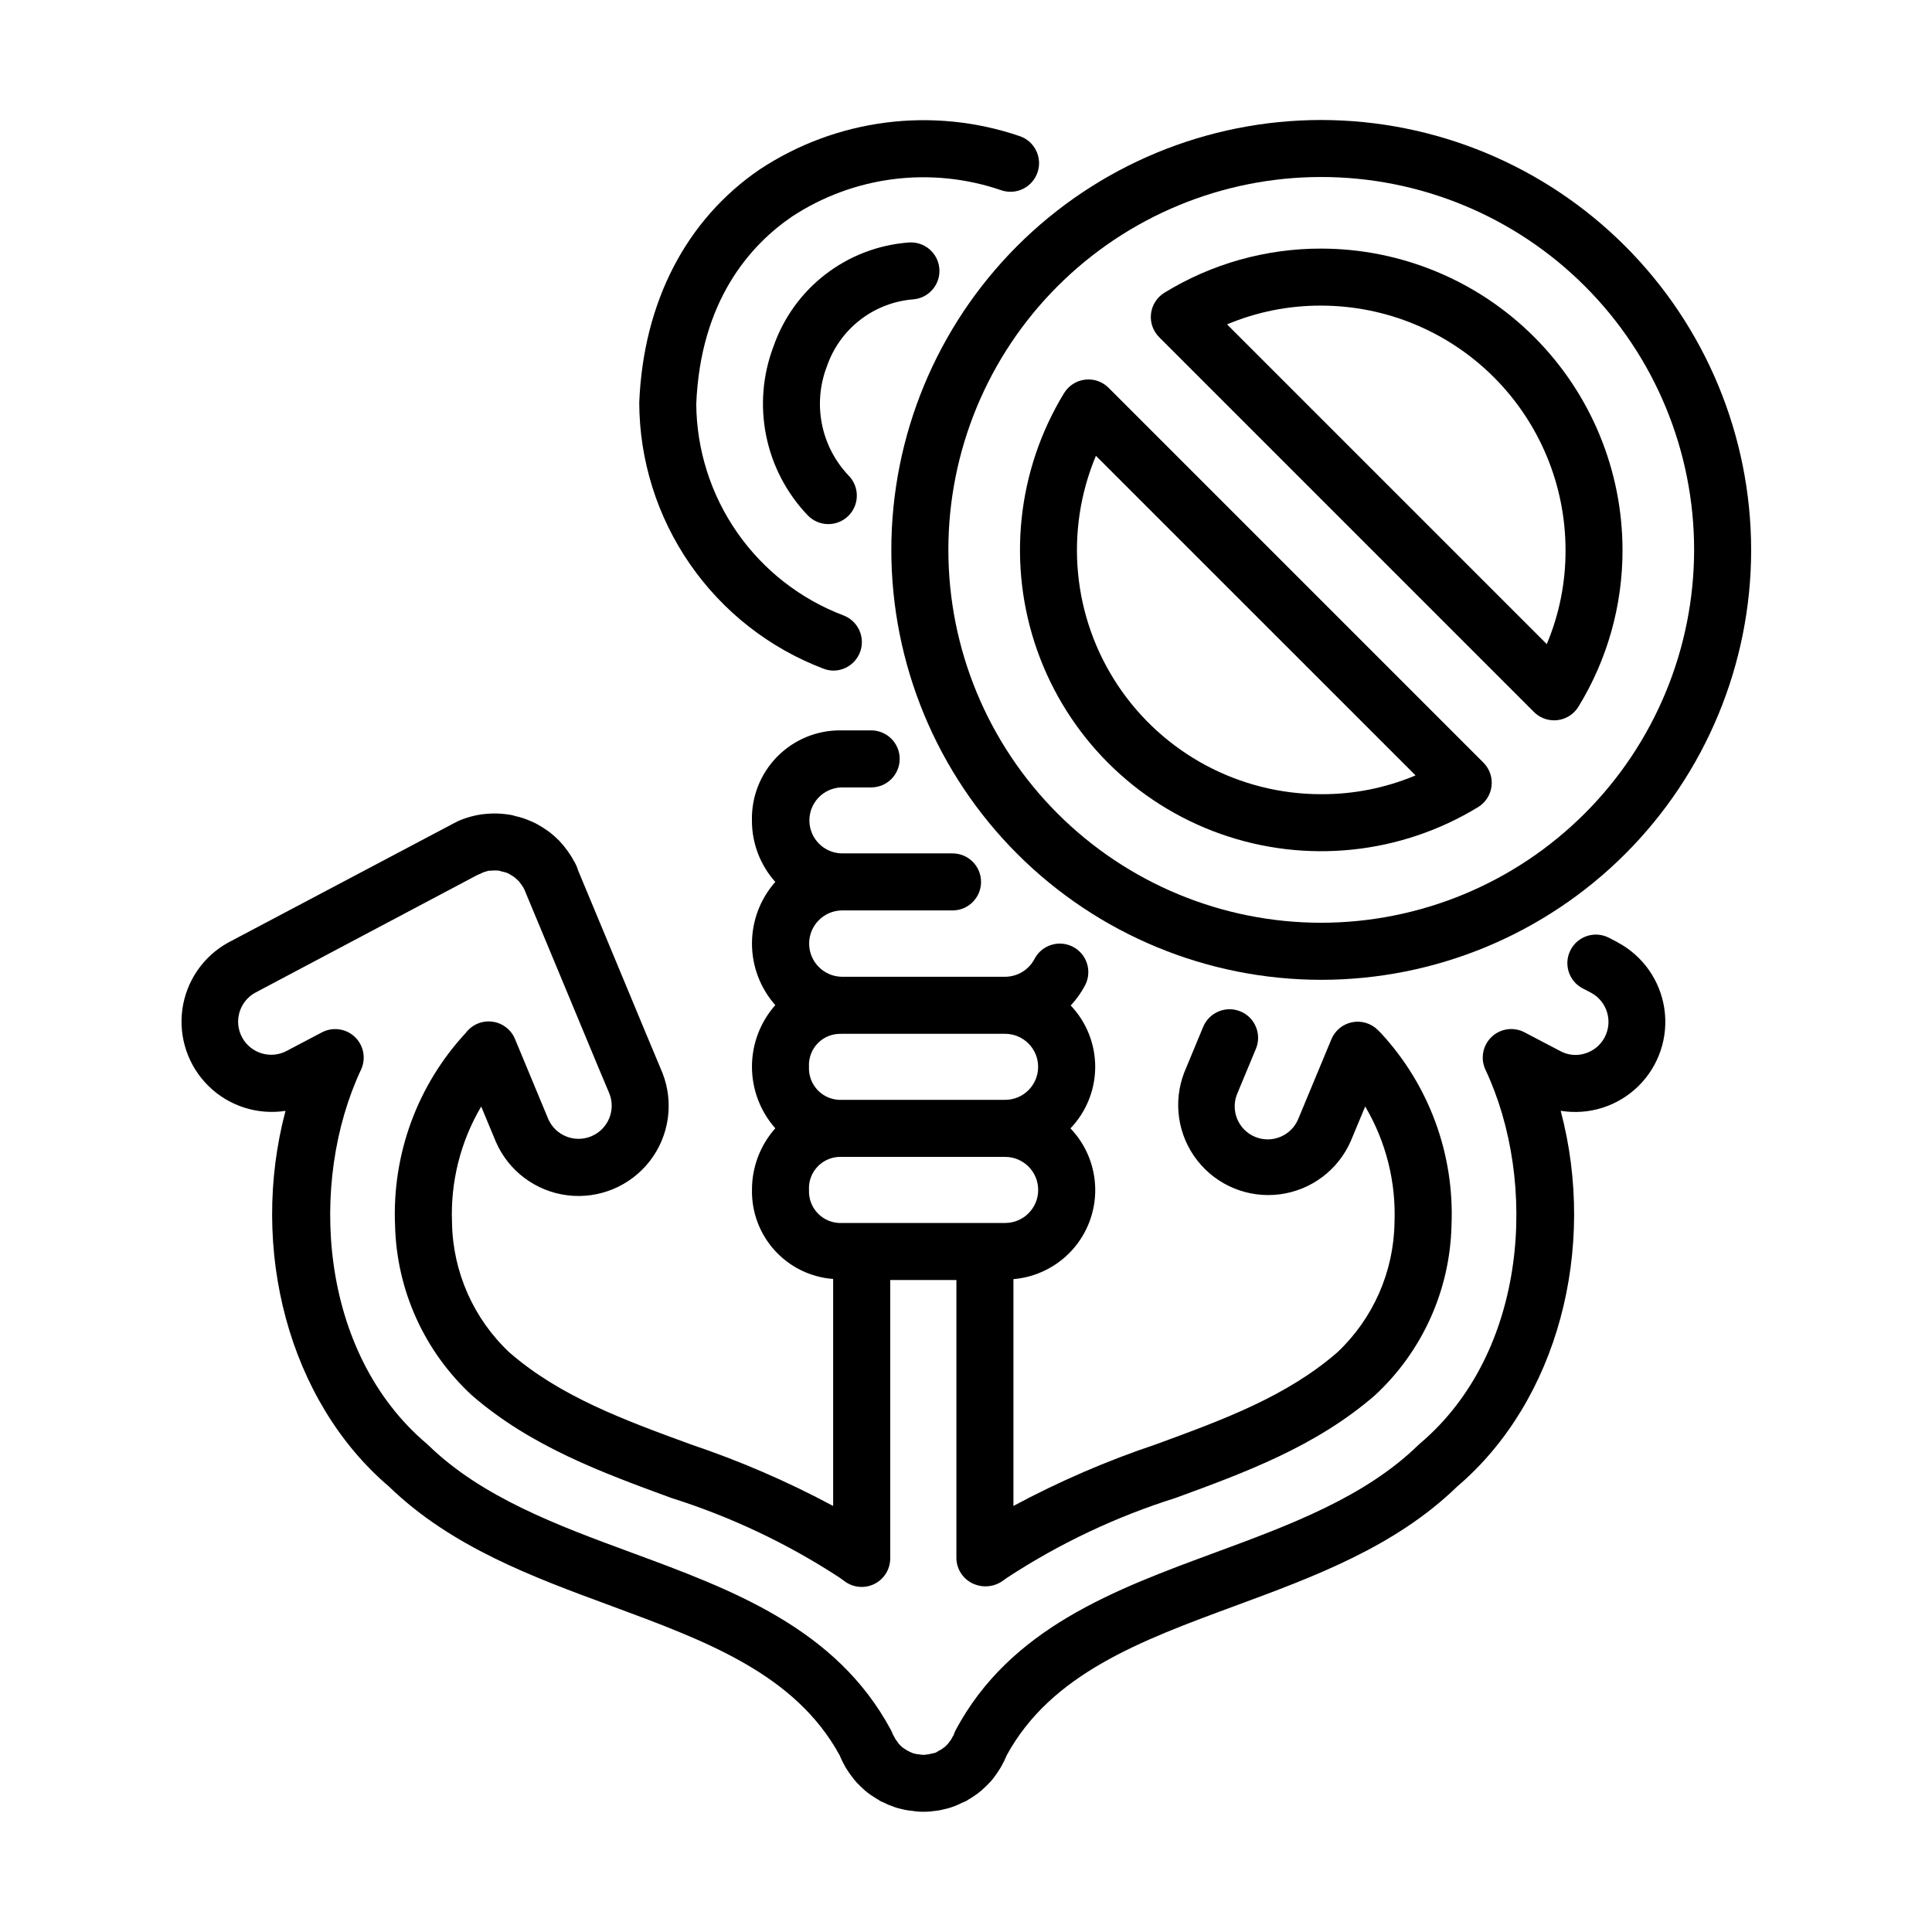 <?xml version="1.0" encoding="UTF-8"?>
<!-- Uploaded to: SVG Repo, www.svgrepo.com, Generator: SVG Repo Mixer Tools -->
<svg fill="#000000" width="800px" height="800px" version="1.1" viewBox="144 144 512 512" xmlns="http://www.w3.org/2000/svg">
 <g>
  <path d="m386.06 223.33c4.156-0.359 7.238-4.023 6.875-8.184-0.359-4.156-4.023-7.234-8.18-6.875-7.996 0.609-15.641 3.539-21.996 8.43-6.356 4.891-11.141 11.535-13.773 19.109-2.875 7.555-3.547 15.77-1.941 23.691 1.605 7.918 5.422 15.223 11.008 21.066 1.402 1.461 3.332 2.301 5.359 2.328 2.023 0.027 3.977-0.758 5.414-2.184 1.441-1.426 2.25-3.367 2.242-5.394-0.004-2.027-0.824-3.965-2.273-5.383-3.574-3.797-6-8.527-6.996-13.645-0.996-5.117-0.523-10.414 1.363-15.273 1.68-4.856 4.742-9.121 8.809-12.262s8.965-5.027 14.09-5.426z"/>
  <path d="m418.95 189.69c1.355-3.945-0.742-8.242-4.688-9.602-23.102-7.898-48.559-4.644-68.93 8.812-19.508 13.324-30.844 35.164-31.926 61.809 0.055 15.309 4.75 30.242 13.469 42.828 8.719 12.59 21.047 22.238 35.359 27.672 0.848 0.332 1.75 0.5 2.66 0.504 3.633-0.02 6.734-2.625 7.387-6.199s-1.332-7.106-4.723-8.41c-11.398-4.316-21.227-11.977-28.195-21.98-6.969-10-10.75-21.875-10.848-34.062 1.125-27.484 14.398-42.164 25.34-49.641 16.414-10.801 36.902-13.387 55.484-7.004 1.902 0.652 3.984 0.52 5.785-0.367 1.805-0.887 3.18-2.453 3.824-4.359z"/>
  <path d="m401.46 620.46c-0.051 0.031-0.125 0.066-0.176 0.102-0.168 0.102-0.332 0.207-0.422 0.25h-0.004c0.207-0.105 0.41-0.223 0.602-0.352z"/>
  <path d="m572.64 393.69-2.215-1.152-0.004-0.004c-3.699-1.93-8.266-0.496-10.195 3.207-1.934 3.699-0.496 8.266 3.203 10.195l2.168 1.125h-0.004c4.277 2.258 5.918 7.555 3.66 11.832-1.086 2.082-2.969 3.633-5.219 4.301-2.199 0.684-4.582 0.438-6.598-0.68l-9.422-4.938h0.004c-2.879-1.512-6.398-1.016-8.742 1.23-2.348 2.25-2.992 5.746-1.609 8.684 13.969 29.699 11.27 74.895-17.434 99.125-0.141 0.117-0.273 0.242-0.402 0.367-14.188 13.84-34.289 21.262-53.727 28.434-26.742 9.871-54.41 20.07-68.832 47.066h0.004c-0.219 0.418-0.402 0.852-0.543 1.301l-0.031 0.074c-0.215 0.324-0.402 0.66-0.57 1.008l-0.117 0.191c-0.055 0.074-0.109 0.145-0.16 0.227-0.211 0.25-0.406 0.508-0.586 0.781l-0.43 0.457c-0.176 0.152-0.344 0.312-0.504 0.48-0.297 0.18-0.582 0.383-0.848 0.609l-0.035 0.023c-0.336 0.156-0.66 0.336-0.973 0.535-0.156 0.086-0.312 0.172-0.457 0.266l-0.074 0.035c-0.191 0.047-0.383 0.098-0.574 0.16v0.004c-0.281 0.039-0.562 0.098-0.84 0.164l-0.438 0.117c-0.223 0-0.504 0.051-0.867 0.105-0.176 0.004-0.355 0.016-0.531 0.039-0.215-0.004-0.43-0.02-0.641-0.055-0.332-0.066-0.668-0.109-1.008-0.129-0.125-0.031-0.246-0.055-0.379-0.074l-0.656-0.156c-0.203-0.098-0.402-0.18-0.609-0.258-0.207-0.074-0.336-0.16-0.504-0.238h0.004c-0.266-0.168-0.543-0.32-0.828-0.453l-0.082-0.055c-0.223-0.172-0.461-0.332-0.703-0.473l-0.191-0.152c-0.117-0.109-0.242-0.223-0.379-0.332-0.176-0.211-0.363-0.414-0.559-0.605l-0.09-0.105c-0.219-0.352-0.461-0.688-0.723-1.008l-0.086-0.133c-0.152-0.352-0.34-0.688-0.555-1.008-0.035-0.09-0.098-0.223-0.152-0.344l0.004 0.004c-0.125-0.348-0.277-0.684-0.453-1.008-14.488-27.008-42.113-37.195-68.836-47.051-19.438-7.164-39.527-14.582-53.766-28.445-0.125-0.121-0.258-0.246-0.395-0.359-28.668-24.242-31.379-69.441-17.438-99.133 1.379-2.941 0.727-6.434-1.617-8.676-2.348-2.242-5.867-2.734-8.742-1.227l-9.262 4.875 0.004 0.004c-4.258 2.309-9.578 0.727-11.887-3.531-2.309-4.254-0.73-9.578 3.527-11.887l58.945-31.234c0.48-0.16 0.945-0.363 1.387-0.617 0.449-0.172 0.941-0.273 1.414-0.43v0.004c0.297 0 0.59-0.016 0.883-0.051 0.625-0.047 1.25-0.047 1.875 0 0.434 0.16 0.879 0.277 1.336 0.359 0.383 0.09 0.758 0.211 1.121 0.359 0.203 0.137 0.41 0.262 0.625 0.375 0.223 0.152 0.449 0.289 0.688 0.418 0.141 0.109 0.281 0.211 0.434 0.312l0.359 0.312h-0.004c0.238 0.242 0.488 0.473 0.75 0.688l0.047 0.039v0.004c0.18 0.281 0.379 0.551 0.594 0.805 0.152 0.262 0.32 0.516 0.504 0.758l0.047 0.07c0.121 0.203 0.23 0.422 0.32 0.645l0.051 0.117 0.125 0.312c0.418 0.953 4.902 11.75 9.738 23.383 9.441 22.723 11.82 28.441 12.555 30.121 1.762 4.438-0.352 9.469-4.758 11.32-4.402 1.852-9.477-0.156-11.418-4.519l-8.816-21.211c-1.027-2.516-3.332-4.285-6.027-4.633-2.695-0.352-5.371 0.777-7.008 2.949-12.816 13.801-19.574 32.16-18.766 50.98 0.391 17.176 7.742 33.457 20.371 45.105 15.617 13.539 34.5 20.465 52.785 27.164l-0.004 0.004c15.715 4.953 30.68 12.027 44.488 21.023 0.336 0.262 0.695 0.504 1.41 1.008 2.281 1.758 5.363 2.066 7.945 0.797 2.586-1.27 4.227-3.898 4.227-6.777v-73.789h17.539v73.805c0.078 2.875 1.785 5.453 4.398 6.652 2.668 1.23 5.797 0.879 8.125-0.914 0.363-0.246 0.719-0.504 0.875-0.625 13.852-9.07 28.883-16.191 44.676-21.16 18.285-6.699 37.188-13.602 52.898-27.258 12.555-11.648 19.855-27.887 20.234-45.008 0.805-18.812-5.945-37.16-18.742-50.969l-0.766-0.766c-1.785-1.781-4.34-2.559-6.816-2.07-2.473 0.492-4.539 2.188-5.508 4.516l-8.742 21.035c-1.801 4.484-6.894 6.664-11.383 4.863-4.488-1.801-6.664-6.898-4.863-11.383l4.988-11.992c1.609-3.856-0.215-8.289-4.07-9.898s-8.285 0.215-9.898 4.07l-5.039 12.141h0.004c-3.019 7.84-1.695 16.691 3.488 23.305 5.184 6.613 13.461 10.012 21.797 8.953 8.332-1.059 15.496-6.422 18.863-14.121l3.816-9.168c5.516 9.32 8.211 20.043 7.766 30.863-0.219 13.012-5.684 25.383-15.156 34.305-13.488 11.707-30.285 17.859-48.07 24.375h0.004c-13.027 4.363-25.656 9.824-37.762 16.32v-60.102c5.965-0.508 11.52-3.254 15.543-7.691 4.019-4.434 6.211-10.23 6.133-16.219-0.078-5.984-2.422-11.719-6.562-16.047 4.195-4.379 6.543-10.207 6.555-16.273 0.012-6.062-2.312-11.898-6.492-16.293 1.527-1.625 2.824-3.453 3.856-5.434 1.867-3.695 0.414-8.207-3.262-10.117-3.676-1.906-8.203-0.504-10.152 3.152-1.508 2.93-4.523 4.777-7.824 4.789h-43.281c-4.777-0.074-8.621-3.949-8.652-8.727-0.035-4.777 3.75-8.707 8.527-8.852h29.473c4.172 0 7.555-3.383 7.555-7.555 0-4.176-3.383-7.559-7.555-7.559h-29.277c-4.758-0.047-8.605-3.891-8.66-8.648-0.051-4.758 3.707-8.684 8.465-8.84h7.91c4.172 0 7.555-3.383 7.555-7.555 0-4.176-3.383-7.559-7.555-7.559h-8.129c-6.309-0.043-12.363 2.473-16.785 6.973-4.422 4.5-6.836 10.598-6.688 16.902-0.02 6.008 2.184 11.809 6.191 16.285-3.981 4.504-6.18 10.312-6.18 16.324 0 6.016 2.199 11.82 6.18 16.328-3.984 4.5-6.184 10.305-6.184 16.32 0 6.012 2.199 11.816 6.184 16.32-4 4.496-6.199 10.309-6.18 16.328-0.105 5.938 2.062 11.691 6.062 16.078 4 4.391 9.527 7.082 15.449 7.523v60.156c-12.105-6.488-24.734-11.945-37.754-16.324-17.781-6.516-34.57-12.672-47.961-24.289h-0.004c-9.539-8.922-15.055-21.332-15.285-34.395-0.449-10.812 2.234-21.527 7.734-30.848l3.891 9.359c3.367 7.738 10.57 13.121 18.941 14.168 8.375 1.043 16.68-2.406 21.848-9.074 5.168-6.672 6.434-15.574 3.328-23.422-0.055-0.145-0.121-0.297-0.188-0.449-0.648-1.48-7.199-17.242-12.473-29.938-7.394-17.793-9.227-22.191-9.77-23.461v-0.121c-0.223-0.625-0.496-1.234-0.816-1.816-0.102-0.203-0.273-0.434-0.402-0.656-0.035-0.066-0.059-0.133-0.098-0.195-0.223-0.434-0.484-0.852-0.773-1.246-0.34-0.539-0.711-1.062-1.113-1.559-0.312-0.438-0.648-0.852-1.008-1.246-0.43-0.527-0.898-1.012-1.41-1.457-0.336-0.344-0.695-0.668-1.074-0.961-0.441-0.395-0.906-0.754-1.395-1.082-0.824-0.578-1.676-1.113-2.555-1.605-0.648-0.363-1.324-0.684-2.016-0.957-1.188-0.527-2.426-0.934-3.699-1.211-0.848-0.27-1.723-0.445-2.609-0.531-1.742-0.23-3.508-0.262-5.258-0.094-0.848 0.059-1.688 0.176-2.519 0.348-0.188 0.031-0.453 0.098-0.637 0.141-1.301 0.297-2.574 0.699-3.809 1.203-0.355 0.141-0.703 0.309-1.031 0.504-0.316 0.137-0.656 0.301-1.008 0.504l-59.41 31.414c-6.609 3.648-11.109 10.207-12.137 17.688-1.027 7.484 1.539 15.012 6.922 20.309 5.383 5.297 12.949 7.742 20.414 6.594-9.68 36.516 0.777 76.875 27.453 99.594 16.512 15.984 38.051 23.93 58.891 31.609 25.004 9.25 48.648 17.934 60.496 39.555 0.098 0.23 0.188 0.434 0.262 0.598 0.246 0.602 0.535 1.188 0.859 1.75 0.258 0.559 0.566 1.09 0.926 1.59 0.355 0.586 0.746 1.145 1.172 1.68 0.203 0.293 0.414 0.562 0.637 0.828l0.047 0.059c0.355 0.457 0.746 0.887 1.172 1.285 0.309 0.332 0.637 0.648 0.977 0.945 0.422 0.426 0.875 0.82 1.355 1.176l0.406 0.309 0.004-0.004c0.355 0.281 0.73 0.531 1.121 0.75 0.414 0.301 0.848 0.574 1.297 0.812 0.172 0.109 0.344 0.258 0.504 0.344 0.16 0.086 0.207 0.105 0.309 0.156l0.07 0.031 0.289 0.125h0.047c0.066 0.031 0.137 0.051 0.207 0.086 0.227 0.109 0.457 0.25 0.672 0.336h-0.008c0.449 0.227 0.914 0.414 1.391 0.57l0.098 0.031c0.836 0.352 1.703 0.621 2.594 0.805 0.504 0.137 1.008 0.246 1.57 0.332 0.379 0.066 0.789 0.121 1.219 0.156h0.098c0.328 0.055 0.66 0.117 0.969 0.141h-0.004c0.629 0.07 1.262 0.102 1.895 0.098h0.207c0.637 0 1.27-0.031 1.902-0.102 0.195 0 0.402-0.055 0.605-0.09 0.312 0 0.637-0.055 0.961-0.102 0.383-0.039 0.766-0.109 1.141-0.207l0.125-0.023 0.328-0.082c0.082 0 0.168-0.035 0.242-0.059v-0.004c0.609-0.109 1.207-0.266 1.789-0.465 0.734-0.223 1.453-0.504 2.141-0.84 0.258-0.098 0.559-0.266 0.84-0.402 0.145-0.059 0.277-0.105 0.406-0.168 0.133-0.059 0.23-0.098 0.344-0.152h0.031l0.066-0.031c0.102-0.051 0.207-0.098 0.309-0.156 0.191-0.102 0.402-0.25 0.609-0.387s0.387-0.215 0.562-0.328l0.543-0.352c0.262-0.172 0.504-0.348 0.777-0.539l0.004 0.004c0.352-0.23 0.688-0.484 1.008-0.758 0.406-0.301 0.793-0.641 1.148-1.008 0.473-0.41 0.918-0.852 1.34-1.32 0.348-0.316 0.664-0.668 0.945-1.047l0.141-0.16c0.086-0.105 0.16-0.215 0.242-0.328 0.082-0.109 0.105-0.117 0.152-0.191 0.145-0.191 0.422-0.586 0.621-0.883l0.066-0.09c0.168-0.242 0.336-0.504 0.504-0.777l-0.004 0.004c0.359-0.508 0.672-1.043 0.934-1.605 0.32-0.562 0.609-1.145 0.855-1.746 0.074-0.168 0.172-0.367 0.266-0.605 11.809-21.59 35.457-30.32 60.48-39.555 20.836-7.691 42.387-15.617 58.852-31.605 26.703-22.711 37.168-63.082 27.461-99.609l0.004 0.004c7.519 1.227 15.172-1.207 20.598-6.551 5.43-5.348 7.984-12.961 6.871-20.496-1.109-7.539-5.746-14.094-12.484-17.645zm-205.68 24.285h43.418v-0.004c4.832 0.008 8.746 3.934 8.738 8.766-0.008 4.832-3.93 8.746-8.766 8.738h-43.215c-2.359 0.113-4.652-0.777-6.32-2.449-1.664-1.672-2.547-3.969-2.426-6.328-0.129-2.32 0.727-4.59 2.356-6.25 1.629-1.66 3.883-2.555 6.207-2.465zm-8.566 41.379v-0.004c-0.133-2.328 0.719-4.602 2.352-6.269 1.629-1.668 3.883-2.57 6.215-2.492h43.414c4.836 0 8.754 3.922 8.754 8.758 0 4.836-3.918 8.754-8.754 8.754h-43.234c-2.352 0.117-4.644-0.77-6.312-2.438-1.664-1.664-2.547-3.957-2.434-6.312zm33.988 148.89s-0.039 0.047-0.07 0.055l-0.09 0.047 0.09-0.066zm-0.074 0.039-0.086 0.059-0.156 0.07c0.078-0.051 0.16-0.086 0.238-0.129zm-0.656 15.652h0.047z"/>
  <path d="m494.14 209.88c-14.672-0.027-29.062 4.023-41.566 11.699-1.969 1.211-3.273 3.258-3.543 5.555-0.27 2.297 0.527 4.59 2.164 6.223l99.32 99.328c1.418 1.418 3.34 2.211 5.344 2.211 0.293 0 0.586-0.016 0.879-0.051 2.289-0.27 4.328-1.566 5.543-3.527 7.68-12.5 11.73-26.895 11.703-41.566-0.02-21.172-8.438-41.473-23.406-56.445-14.969-14.973-35.266-23.398-56.438-23.426zm59.77 104.82-84.734-84.734c7.902-3.32 16.391-5.012 24.965-4.973 17.164 0.02 33.621 6.848 45.758 18.984 12.137 12.137 18.965 28.594 18.984 45.758 0.043 8.57-1.648 17.062-4.973 24.965z"/>
  <path d="m494.14 175.8c-30.219 0-59.195 12.004-80.562 33.371-21.363 21.367-33.367 50.348-33.367 80.562 0.004 30.219 12.008 59.195 33.375 80.562 21.367 21.363 50.348 33.367 80.562 33.367 30.219-0.004 59.195-12.008 80.562-33.375 21.363-21.367 33.367-50.348 33.363-80.562-0.031-30.207-12.047-59.168-33.41-80.523-21.359-21.359-50.32-33.371-80.523-33.402zm0 212.74c-26.211 0-51.344-10.414-69.875-28.945s-28.938-43.668-28.938-69.875c0-26.207 10.41-51.34 28.945-69.871 18.531-18.531 43.664-28.945 69.871-28.941 26.211 0 51.344 10.41 69.875 28.941s28.941 43.668 28.941 69.875c-0.027 26.199-10.449 51.32-28.977 69.844-18.523 18.527-43.645 28.945-69.844 28.973z"/>
  <path d="m437.79 246.77c-1.641-1.637-3.938-2.434-6.238-2.16-2.301 0.273-4.348 1.59-5.559 3.566-12.527 20.531-15.133 45.617-7.09 68.281 8.047 22.668 25.883 40.5 48.551 48.535 22.672 8.035 47.754 5.422 68.281-7.117 1.969-1.211 3.273-3.258 3.543-5.555 0.27-2.297-0.527-4.59-2.164-6.223zm56.352 107.7c-21.66 0.02-41.895-10.801-53.898-28.832-12.004-18.027-14.188-40.867-5.816-60.844l84.707 84.695c-7.91 3.328-16.41 5.023-24.992 4.981z"/>
 </g>
</svg>